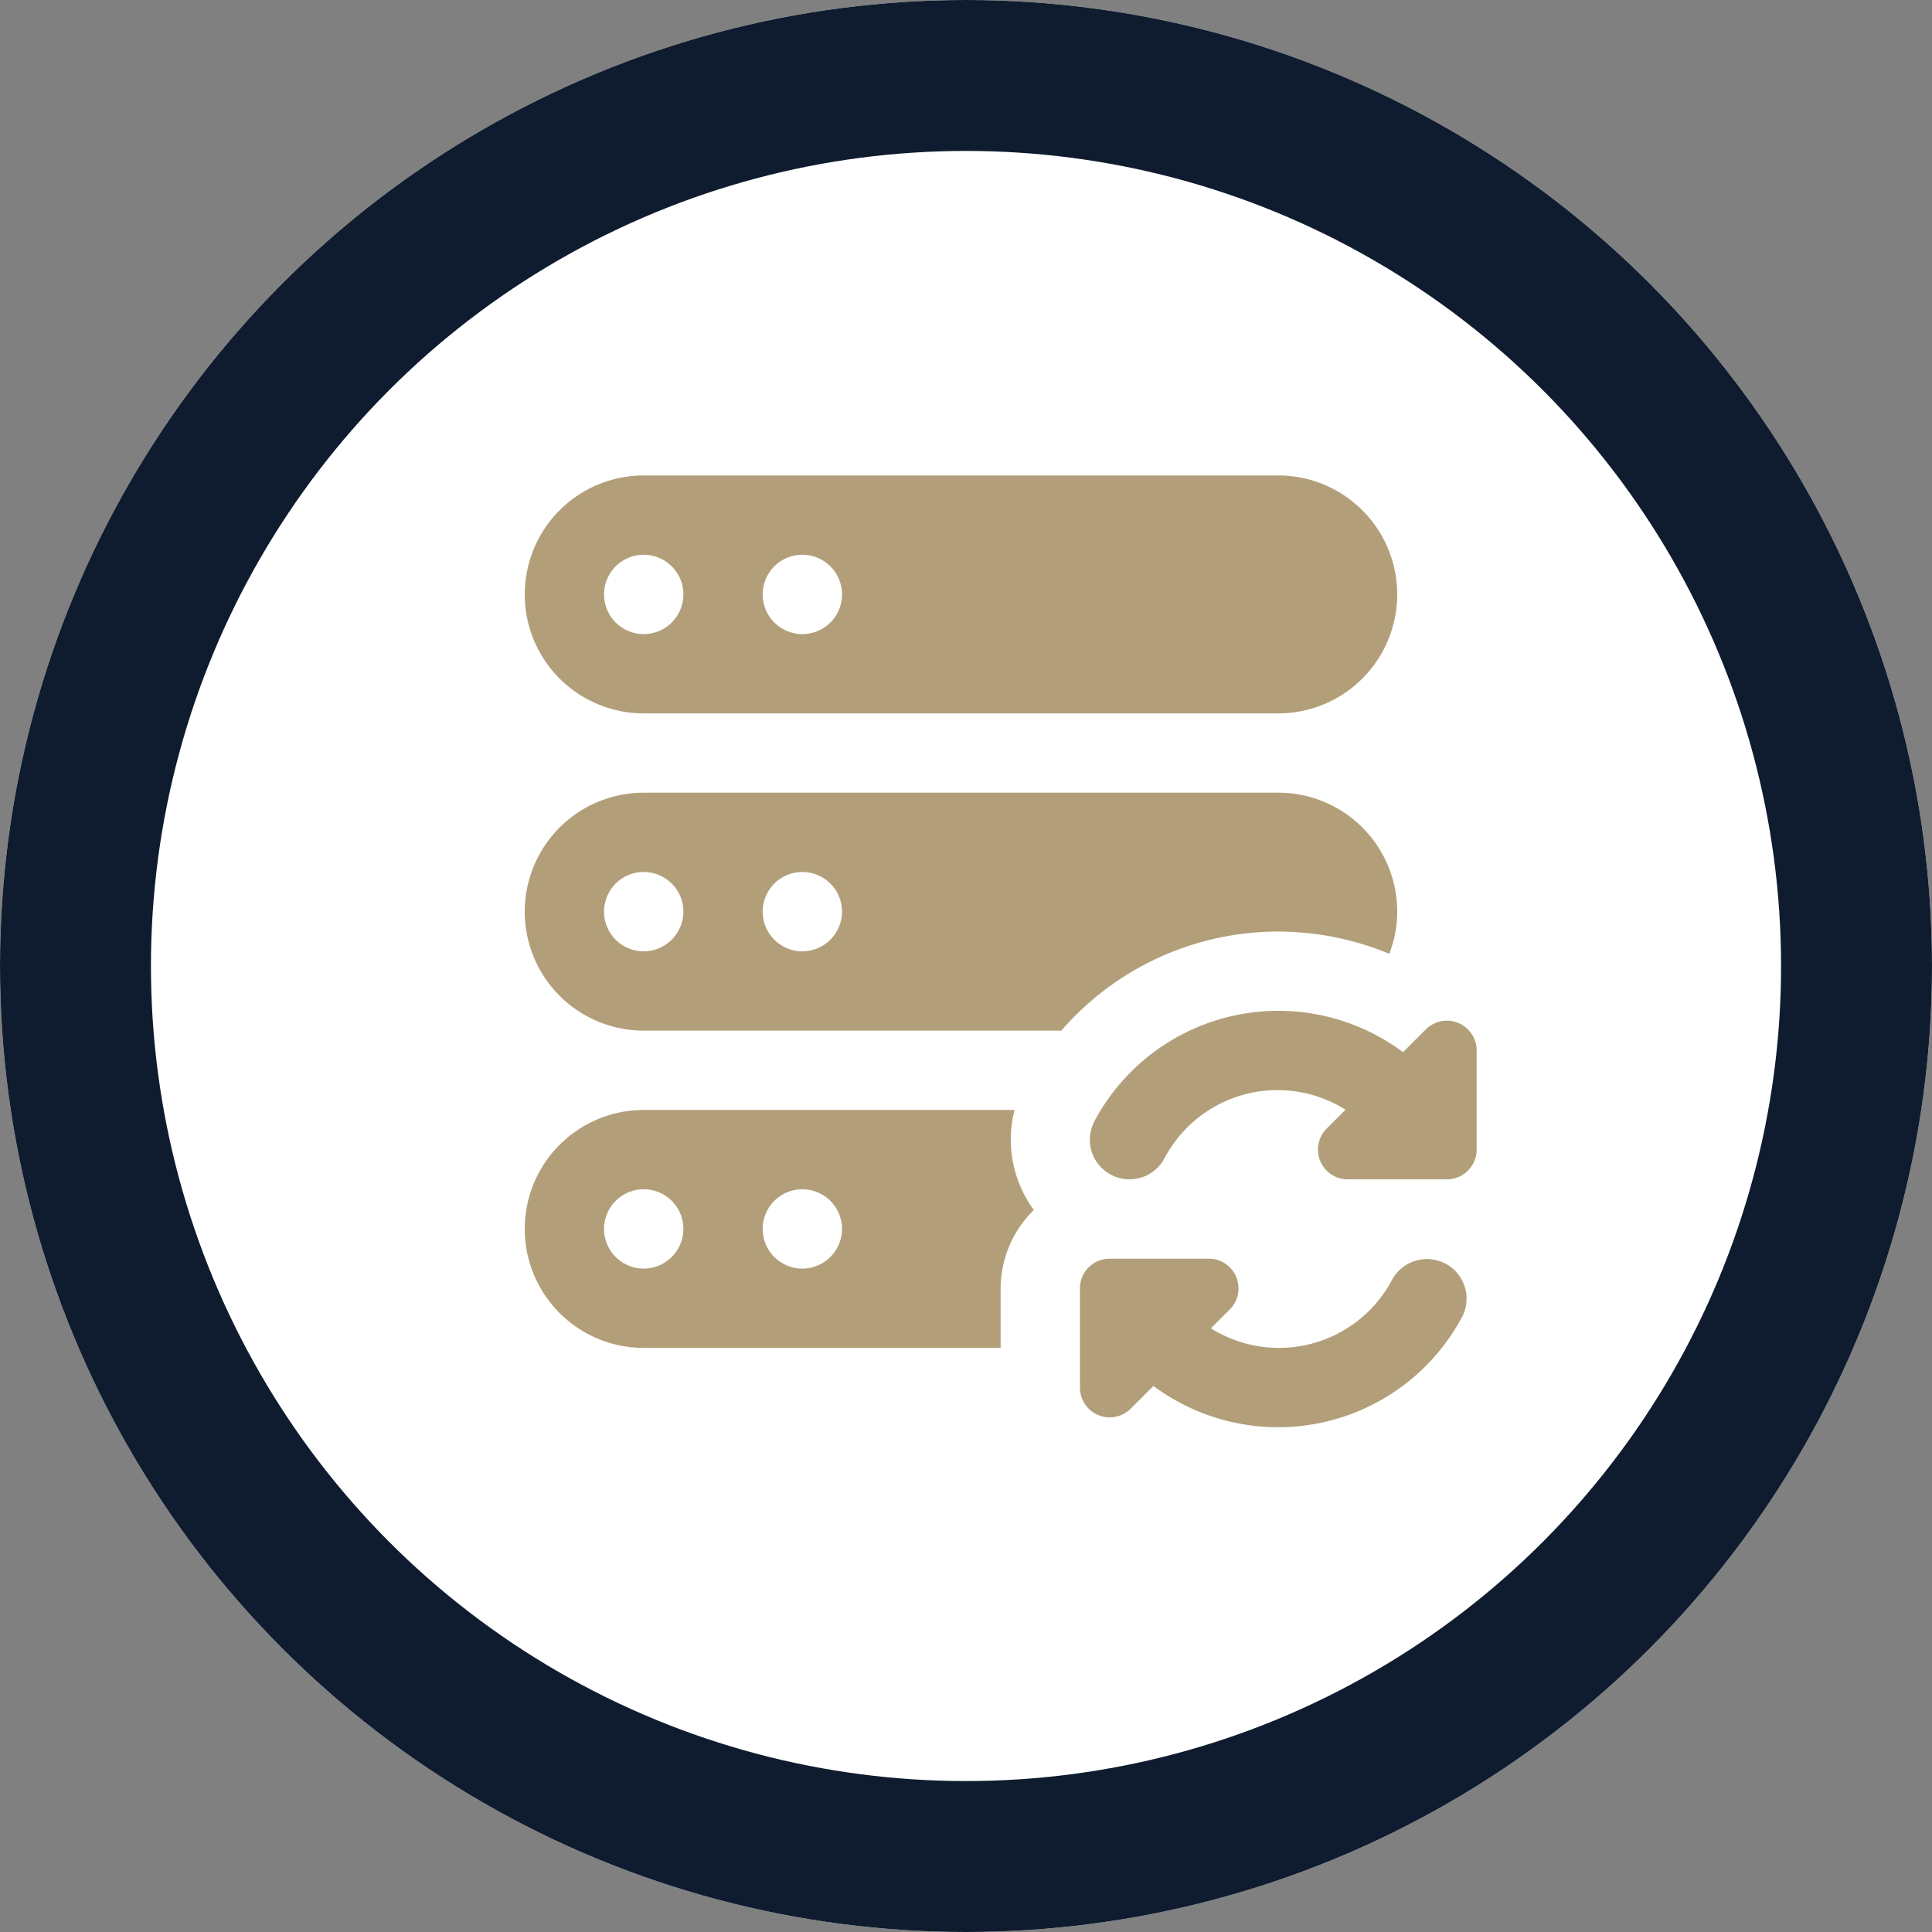 <svg xmlns="http://www.w3.org/2000/svg" width="64" height="64" viewBox="0 0 64 64"><rect x="0" y="0" width="64" height="64" fill="#808080" stroke="none"/><defs><style>.a{fill:#fff;stroke:#0f1c2f;stroke-width:5px;}.b{fill:#b29f7a;}.c{stroke:none;}.d{fill:none;}</style></defs><g transform="translate(-608 -1471.25)"><g transform="translate(-110 -372.75)"><g class="a" transform="translate(718 1844)"><circle class="c" cx="32" cy="32" r="32"/><circle class="d" cx="32" cy="32" r="29.5"/></g></g><g transform="translate(625.383 1487)"><path class="b" d="M25.377,14.117l-.753.753a6.906,6.906,0,0,0-10.218,2.277,1.313,1.313,0,0,0,2.313,1.244,4.232,4.232,0,0,1,6-1.615l-.625.625a.986.986,0,0,0,.7,1.682h3.284a.986.986,0,0,0,.985-.985V14.814a.986.986,0,0,0-1.682-.7Z" transform="translate(4.47 4.235)"/><path class="b" d="M26.12,19.921a1.315,1.315,0,0,0-1.78.529,4.238,4.238,0,0,1-6,1.607l.625-.625a.985.985,0,0,0-.7-1.682H14.985a.986.986,0,0,0-.985.985v3.284a.986.986,0,0,0,1.682.7l.753-.753A6.913,6.913,0,0,0,26.649,21.7a1.314,1.314,0,0,0-.529-1.781Z" transform="translate(4.391 6.195)"/><path class="b" d="M24.96,0H3.941a3.941,3.941,0,0,0,0,7.882H24.96A3.941,3.941,0,1,0,24.96,0ZM3.941,5.255A1.314,1.314,0,1,1,5.255,3.941,1.314,1.314,0,0,1,3.941,5.255Zm5.255,0a1.314,1.314,0,1,1,1.314-1.314A1.314,1.314,0,0,1,9.2,5.255Z"/><path class="b" d="M24.96,8H3.941a3.941,3.941,0,0,0,0,7.882H17.774A9.512,9.512,0,0,1,24.96,12.6a9.673,9.673,0,0,1,3.678.736,3.8,3.8,0,0,0,.263-1.392A3.936,3.936,0,0,0,24.96,8ZM3.941,13.255a1.314,1.314,0,1,1,1.314-1.314A1.318,1.318,0,0,1,3.941,13.255Zm5.255,0a1.314,1.314,0,1,1,1.314-1.314A1.318,1.318,0,0,1,9.2,13.255Z" transform="translate(0 2.509)"/><path class="b" d="M16.224,16H3.941a3.941,3.941,0,0,0,0,7.882H15.764V21.912a3.664,3.664,0,0,1,1.1-2.6A3.944,3.944,0,0,1,16.224,16ZM3.941,21.255a1.314,1.314,0,1,1,1.314-1.314A1.318,1.318,0,0,1,3.941,21.255Zm5.255,0a1.314,1.314,0,1,1,1.314-1.314A1.318,1.318,0,0,1,9.2,21.255Z" transform="translate(0 5.019)"/></g></g></svg>